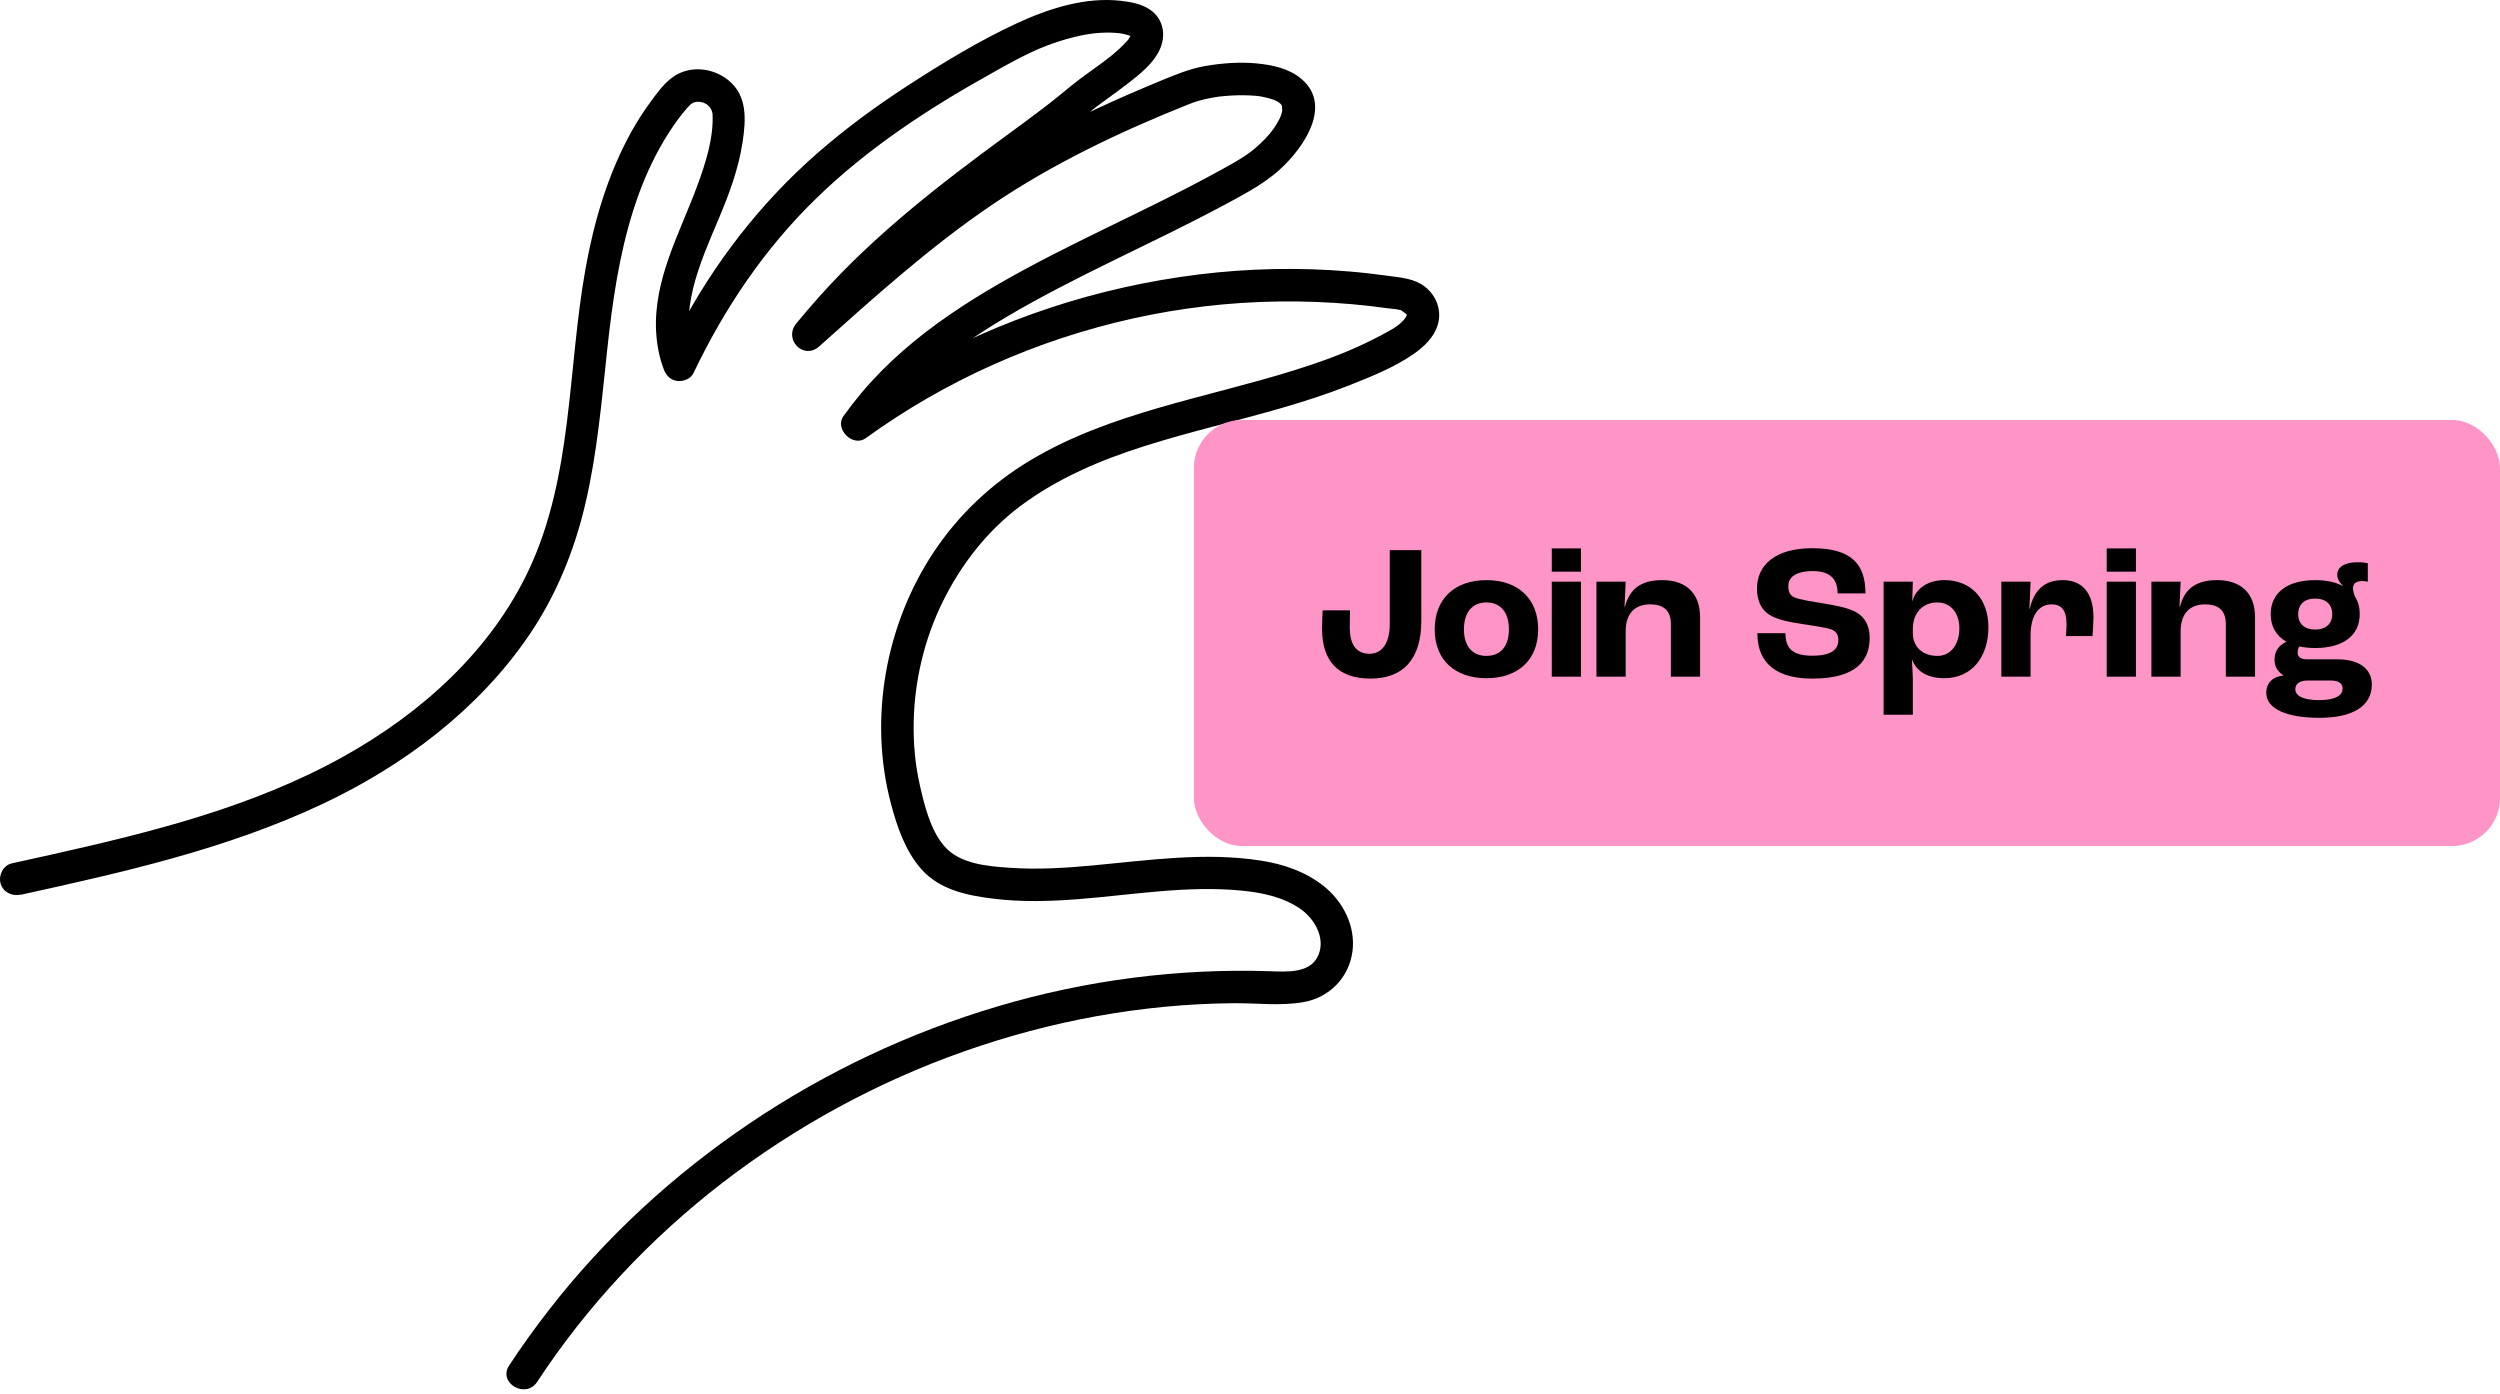 <svg width="312" height="174" viewBox="0 0 312 174" fill="none" xmlns="http://www.w3.org/2000/svg">
<path d="M2.578 111.67C15.382 108.856 28.284 105.966 40.206 100.354C50.342 95.581 59.688 88.589 66.041 79.254C69.407 74.308 71.675 68.734 73.039 62.921C74.522 56.617 75.079 50.144 75.772 43.721C76.416 37.768 77.244 31.842 79.073 26.122C79.922 23.47 80.978 20.899 82.331 18.47C83.034 17.203 83.814 15.98 84.674 14.817C85.015 14.357 85.372 13.913 85.746 13.485C85.87 13.345 86.238 12.982 86.238 12.977C86.087 13.085 86.357 12.912 86.357 12.912C86.806 12.614 86.206 12.933 86.476 12.836C86.676 12.76 86.893 12.701 87.104 12.674C86.676 12.733 87.374 12.706 87.477 12.711C87.099 12.679 87.602 12.76 87.743 12.798C87.797 12.814 88.143 12.96 87.927 12.858C87.71 12.755 88.175 13.009 88.17 13.009C88.451 13.177 88.067 12.896 88.408 13.199C88.478 13.258 88.538 13.328 88.598 13.399C88.381 13.155 88.576 13.366 88.619 13.431C88.684 13.54 88.749 13.648 88.809 13.756C88.792 13.723 88.711 13.491 88.792 13.713C88.836 13.837 88.868 13.962 88.901 14.091C88.949 14.286 88.911 13.902 88.928 14.265C89.063 17.252 88.062 20.337 87.05 23.102C84.874 29.044 81.513 34.9 81.887 41.448C81.979 43.033 82.277 44.603 82.839 46.091C83.132 46.854 83.668 47.439 84.522 47.541C85.269 47.628 86.189 47.303 86.541 46.573C90.443 38.412 95.406 31.046 101.867 24.758C108.302 18.497 115.775 13.604 123.638 9.21C125.911 7.938 128.19 6.634 130.625 5.703C131.745 5.276 132.892 4.908 134.056 4.626C135.063 4.377 135.923 4.226 136.67 4.15C137.492 4.069 138.32 4.042 139.148 4.096C139.3 4.107 139.451 4.118 139.603 4.134C139.7 4.139 139.792 4.156 139.89 4.166C139.89 4.166 139.468 4.101 139.695 4.139C139.982 4.193 140.269 4.242 140.55 4.313C140.772 4.372 140.983 4.459 141.199 4.518C141.486 4.599 140.831 4.285 141.048 4.459C141.113 4.513 141.243 4.572 141.324 4.61C141.654 4.751 141.107 4.437 141.156 4.469C141.194 4.497 141.27 4.61 141.308 4.621C141.443 4.648 141.248 4.589 141.194 4.48C141.346 4.805 141.156 4.361 141.151 4.334C141.199 4.767 141.162 4.275 141.162 4.329C141.162 4.594 141.183 3.89 141.194 4.161C141.194 4.21 141.167 4.307 141.145 4.35C140.983 4.681 141.356 4.047 141.145 4.377C141.048 4.524 140.967 4.686 140.875 4.832C140.647 5.205 140.994 4.735 140.68 5.086C140.09 5.747 139.441 6.342 138.753 6.905C138.066 7.468 137.53 7.857 136.691 8.463C135.982 8.977 135.274 9.481 134.576 10.006C133.829 10.574 133.12 11.18 132.389 11.77C132.037 12.057 131.68 12.344 131.323 12.625C131.128 12.782 130.933 12.933 130.733 13.085C130.446 13.307 130.576 13.209 130.289 13.431C128.666 14.671 127.021 15.877 125.376 17.079C117.155 23.091 109.146 29.326 102.322 36.934C101.315 38.055 100.341 39.197 99.383 40.36C97.743 42.352 100.276 44.987 102.246 43.223C109.222 36.983 116.132 30.76 123.768 25.586C131.404 20.412 139.776 16.44 148.332 13.02C149.09 12.717 149.864 12.484 150.659 12.316C151.054 12.23 151.455 12.165 151.855 12.1C152.256 12.035 151.985 12.078 151.898 12.089C151.996 12.078 152.099 12.062 152.196 12.051C152.467 12.019 152.732 11.992 153.002 11.97C153.993 11.889 154.994 11.862 155.99 11.911C156.19 11.921 156.39 11.932 156.596 11.948C156.726 11.959 156.861 11.976 156.991 11.986C157.007 11.986 157.332 12.03 157.11 11.997C156.953 11.976 157.489 12.062 157.592 12.084C157.83 12.133 158.068 12.181 158.301 12.246C158.495 12.3 158.69 12.36 158.879 12.425C159.318 12.56 158.798 12.344 159.08 12.495C159.215 12.571 159.356 12.63 159.491 12.711C159.686 12.825 159.951 13.117 159.67 12.814C159.713 12.863 160.081 13.247 159.886 13.004C159.702 12.777 159.956 13.166 160.016 13.242C159.951 13.15 159.962 12.885 159.946 13.09C159.946 13.139 160.07 13.534 160.016 13.285C159.973 13.079 160.016 13.902 160.032 13.707C159.978 14.395 159.513 15.239 158.944 16.061C158.376 16.884 157.521 17.739 156.699 18.453C155.237 19.72 153.105 20.802 151.254 21.814C149.095 22.988 146.909 24.109 144.706 25.202C140.209 27.437 135.669 29.58 131.204 31.874C122.589 36.312 113.908 41.453 107.582 48.948C106.775 49.906 106.007 50.897 105.271 51.914C104.108 53.527 106.429 55.854 108.042 54.685C118.021 47.46 129.413 42.4 141.432 39.738C147.363 38.423 153.414 37.714 159.491 37.627C162.592 37.584 165.693 37.692 168.783 37.968C170.244 38.098 171.705 38.26 173.156 38.471C173.762 38.558 174.568 38.563 175.125 38.828C175.196 38.861 175.331 38.942 175.407 38.985C174.108 38.217 175.683 39.353 175.548 39.197C175.483 39.121 175.548 39.407 175.575 39.256C175.494 39.629 175.19 39.954 174.822 40.3C174.368 40.728 173.832 41.036 173.286 41.34C172.019 42.048 170.72 42.698 169.4 43.293C166.824 44.457 164.145 45.393 161.45 46.232C155.887 47.969 150.199 49.268 144.609 50.897C139.019 52.526 133.526 54.474 128.552 57.467C123.73 60.367 119.634 64.22 116.522 68.912C110.499 77.977 108.394 89.72 111.181 100.268C111.944 103.168 112.993 106.242 115.017 108.51C117.312 111.08 120.803 111.778 124.066 112.168C130.966 112.996 137.877 111.806 144.75 111.232C148.132 110.95 151.536 110.815 154.924 111.145C157.51 111.394 160.13 111.946 162.251 113.402C164.021 114.614 165.417 116.99 164.562 119.128C163.62 121.492 160.709 121.281 158.533 121.211C147.06 120.827 135.555 122.321 124.548 125.584C113.54 128.847 103.101 133.761 93.625 140.147C84.117 146.554 75.561 154.396 68.525 163.46C66.772 165.717 65.105 168.028 63.541 170.414C62.107 172.601 65.614 174.63 67.037 172.46C73.282 162.935 81.205 154.499 90.232 147.555C99.296 140.585 109.492 135.033 120.272 131.228C131.112 127.402 142.498 125.292 153.987 125.2C156.861 125.178 159.832 125.568 162.673 125.064C165.926 124.491 168.377 121.985 168.794 118.695C169.183 115.572 167.614 112.509 165.2 110.583C162.96 108.797 160.211 107.85 157.402 107.411C150.372 106.307 143.342 107.363 136.329 108.012C132.898 108.331 129.44 108.537 125.998 108.299C123.216 108.104 119.715 107.828 117.794 105.539C116.1 103.52 115.364 100.49 114.796 97.979C114.227 95.468 113.984 92.919 114.027 90.218C114.108 85.066 115.337 79.833 117.61 75.184C119.883 70.536 123.151 66.288 127.362 63.138C131.999 59.674 137.341 57.418 142.823 55.675C148.305 53.933 154.231 52.569 159.908 50.929C162.754 50.106 165.585 49.197 168.345 48.104C171.105 47.011 173.946 45.88 176.354 44.224C177.669 43.32 178.946 42.13 179.428 40.555C179.969 38.78 179.282 36.913 177.837 35.787C176.505 34.748 174.844 34.645 173.231 34.423C171.619 34.202 169.984 34.012 168.355 33.877C162.127 33.352 155.844 33.487 149.636 34.25C137 35.809 124.71 39.813 113.675 46.194C111.029 47.725 108.469 49.392 105.996 51.184L108.767 53.954C114.541 45.945 123.297 40.577 131.956 36.036C136.562 33.622 141.264 31.404 145.924 29.098C148.208 27.967 150.486 26.814 152.732 25.608C154.978 24.401 157.094 23.302 159.015 21.76C162.11 19.276 166.635 13.421 162.424 9.854C160.855 8.523 158.788 8.106 156.796 7.911C154.696 7.711 152.569 7.879 150.497 8.225C148.424 8.572 146.481 9.405 144.511 10.222C141.968 11.277 139.441 12.371 136.946 13.534C132.79 15.477 128.725 17.62 124.829 20.055C116.814 25.061 109.622 31.247 102.571 37.503C101.504 38.45 100.438 39.397 99.378 40.349L102.24 43.212C109.162 34.797 117.41 27.891 126.166 21.479C129.629 18.94 133.082 16.402 136.394 13.669C136.453 13.621 136.865 13.296 136.686 13.431C136.513 13.561 136.984 13.209 137.038 13.166C137.4 12.896 137.768 12.63 138.136 12.365C139.051 11.705 139.96 11.039 140.853 10.347C142.287 9.232 143.894 7.949 144.695 6.277C145.567 4.459 145.237 2.37 143.505 1.195C142.45 0.481 141.129 0.243 139.89 0.102C135.425 -0.412 130.814 1.087 126.82 2.943C122.134 5.119 117.615 7.879 113.28 10.688C109.319 13.253 105.504 16.056 101.948 19.168C94.886 25.353 89.106 32.849 84.734 41.145C84.144 42.26 83.581 43.385 83.04 44.522L86.741 45.003C84.485 39.056 87.391 32.757 89.702 27.285C91 24.217 92.169 21.062 92.673 17.75C93.089 14.995 93.311 11.965 90.914 10.022C88.96 8.436 86.081 8.117 83.976 9.616C82.796 10.455 81.925 11.71 81.081 12.863C80.236 14.016 79.452 15.26 78.748 16.527C75.837 21.803 74.116 27.691 73.061 33.601C70.831 46.048 71.491 59.42 66.009 71.099C61.258 81.213 52.658 88.93 43.025 94.326C31.699 100.674 18.938 103.85 6.366 106.664C4.738 107.027 3.109 107.384 1.48 107.747C0.414 107.979 -0.214 109.224 0.067 110.236C0.37 111.34 1.485 111.887 2.557 111.649L2.578 111.67Z" fill="black"/>
<rect x="148.994" y="52.416" width="163.012" height="53.168" rx="6" fill="#FF94C7"/>
<path d="M171.042 84.688C166.962 84.688 164.994 82.456 164.994 78.496C164.994 77.704 165.042 76.696 165.066 76.168H168.474C168.474 76.672 168.45 77.608 168.45 78.328C168.45 80.32 169.194 81.592 170.922 81.592C172.386 81.592 173.442 80.392 173.442 77.872V68.656H177.378V77.488C177.378 82.312 175.074 84.688 171.042 84.688Z" fill="black"/>
<path d="M185.507 84.64C181.595 84.64 179.051 82.384 179.051 78.544C179.051 74.68 181.595 72.4 185.507 72.4C189.419 72.4 191.963 74.68 191.963 78.544C191.963 82.384 189.419 84.64 185.507 84.64ZM185.507 81.856C187.283 81.856 188.315 80.632 188.315 78.544C188.315 76.432 187.283 75.184 185.507 75.184C183.731 75.184 182.699 76.432 182.699 78.544C182.699 80.632 183.731 81.856 185.507 81.856Z" fill="black"/>
<path d="M193.66 71.344V68.44H197.308V71.344H193.66ZM193.66 84.448V72.592H197.308V84.448H193.66Z" fill="black"/>
<path d="M199.236 84.448V72.592H202.884L202.74 75.736H202.788C203.388 73.48 204.78 72.4 207.468 72.4C210.324 72.4 212.172 73.96 212.172 77.032V84.448H208.524V77.848C208.524 76.168 207.564 75.424 205.956 75.424C204.036 75.424 202.884 76.552 202.884 78.808V84.448H199.236Z" fill="black"/>
<path d="M226.184 84.688C220.76 84.688 219.32 81.928 219.32 79.024H222.824C222.824 80.728 223.52 81.832 226.16 81.832C228.824 81.832 229.424 80.872 229.424 79.864C229.424 79.192 229.136 78.76 228.512 78.544C227.816 78.304 226.184 78.064 224.864 77.872C223.304 77.632 221.72 77.32 220.808 76.72C219.8 76.072 219.272 74.968 219.272 73.456C219.272 70.48 221.6 68.416 226.16 68.416C231.176 68.416 232.808 70.504 232.808 74.056H229.328C229.328 72.256 228.392 71.272 226.232 71.272C224.096 71.272 223.184 72.064 223.184 73.12C223.184 73.888 223.4 74.32 223.952 74.56C224.552 74.824 226.208 75.088 227.552 75.304C229.328 75.592 230.672 75.88 231.608 76.384C232.736 76.984 233.336 78.112 233.336 79.6C233.336 82.288 231.824 84.688 226.184 84.688Z" fill="black"/>
<path d="M235.073 89.2V72.592H238.721L238.649 75.016H238.673C239.129 73.384 240.641 72.4 242.681 72.4C245.993 72.4 248.153 74.752 248.153 78.256C248.153 82.096 245.993 84.64 242.657 84.64C240.497 84.64 239.153 83.752 238.625 82.312H238.601C238.649 83.104 238.721 84.28 238.721 84.712V89.2H235.073ZM241.793 81.856C243.425 81.856 244.529 80.464 244.529 78.4C244.529 76.48 243.425 75.184 241.769 75.184C239.945 75.184 238.721 76.504 238.721 78.496V79.024C238.721 80.728 239.945 81.856 241.793 81.856Z" fill="black"/>
<path d="M249.767 84.448V72.592H253.415L253.271 75.976H253.319C253.823 73.72 255.095 72.4 257.423 72.4C259.847 72.4 261.263 73.96 261.263 77.032C261.263 77.704 261.191 78.76 261.143 79.384H257.831C257.879 78.808 257.903 78.208 257.903 77.848C257.903 76.12 257.207 75.424 256.055 75.424C254.495 75.424 253.415 76.696 253.415 79.336V84.448H249.767Z" fill="black"/>
<path d="M262.918 71.344V68.44H266.566V71.344H262.918ZM262.918 84.448V72.592H266.566V84.448H262.918Z" fill="black"/>
<path d="M268.494 84.448V72.592H272.142L271.998 75.736H272.046C272.646 73.48 274.038 72.4 276.726 72.4C279.582 72.4 281.43 73.96 281.43 77.032V84.448H277.782V77.848C277.782 76.168 276.822 75.424 275.214 75.424C273.294 75.424 272.142 76.552 272.142 78.808V84.448H268.494Z" fill="black"/>
<path d="M291.734 82.288C294.422 82.288 296.006 83.464 296.006 85.432C296.006 88.144 293.582 89.584 289.478 89.584C285.302 89.584 282.83 88.432 282.83 86.464C282.83 85.216 283.646 84.448 284.966 84.304V84.28C284.246 83.824 283.862 83.176 283.862 82.336C283.862 81.208 284.438 80.512 285.326 80.104V80.08C284.078 79.36 283.382 78.184 283.382 76.648C283.382 73.984 285.446 72.4 288.926 72.4C290.318 72.4 291.47 72.64 292.358 73.12L292.382 73.072C291.902 72.64 291.686 72.16 291.686 71.728C291.686 70.744 292.67 70.168 294.182 70.168C294.83 70.168 295.166 70.216 295.502 70.288V72.592C295.286 72.544 295.046 72.52 294.782 72.52C294.014 72.52 293.654 72.856 293.654 73.408C293.654 73.696 293.75 74.056 293.918 74.488C294.302 75.088 294.494 75.808 294.494 76.648C294.494 79.312 292.43 80.872 288.926 80.872C288.206 80.872 287.558 80.8 286.958 80.68C286.862 80.824 286.742 81.112 286.742 81.448C286.742 81.976 287.174 82.288 287.894 82.288H291.734ZM288.926 74.704C287.606 74.704 286.814 75.424 286.814 76.648C286.814 77.848 287.606 78.568 288.926 78.568C290.27 78.568 291.062 77.848 291.062 76.648C291.062 75.424 290.27 74.704 288.926 74.704ZM289.43 87.376C291.278 87.376 292.358 86.872 292.358 85.936C292.358 85.288 291.878 84.928 290.822 84.928H288.014C287.03 84.928 286.454 85.336 286.454 86.008C286.454 86.896 287.558 87.376 289.43 87.376Z" fill="black"/>
</svg>
